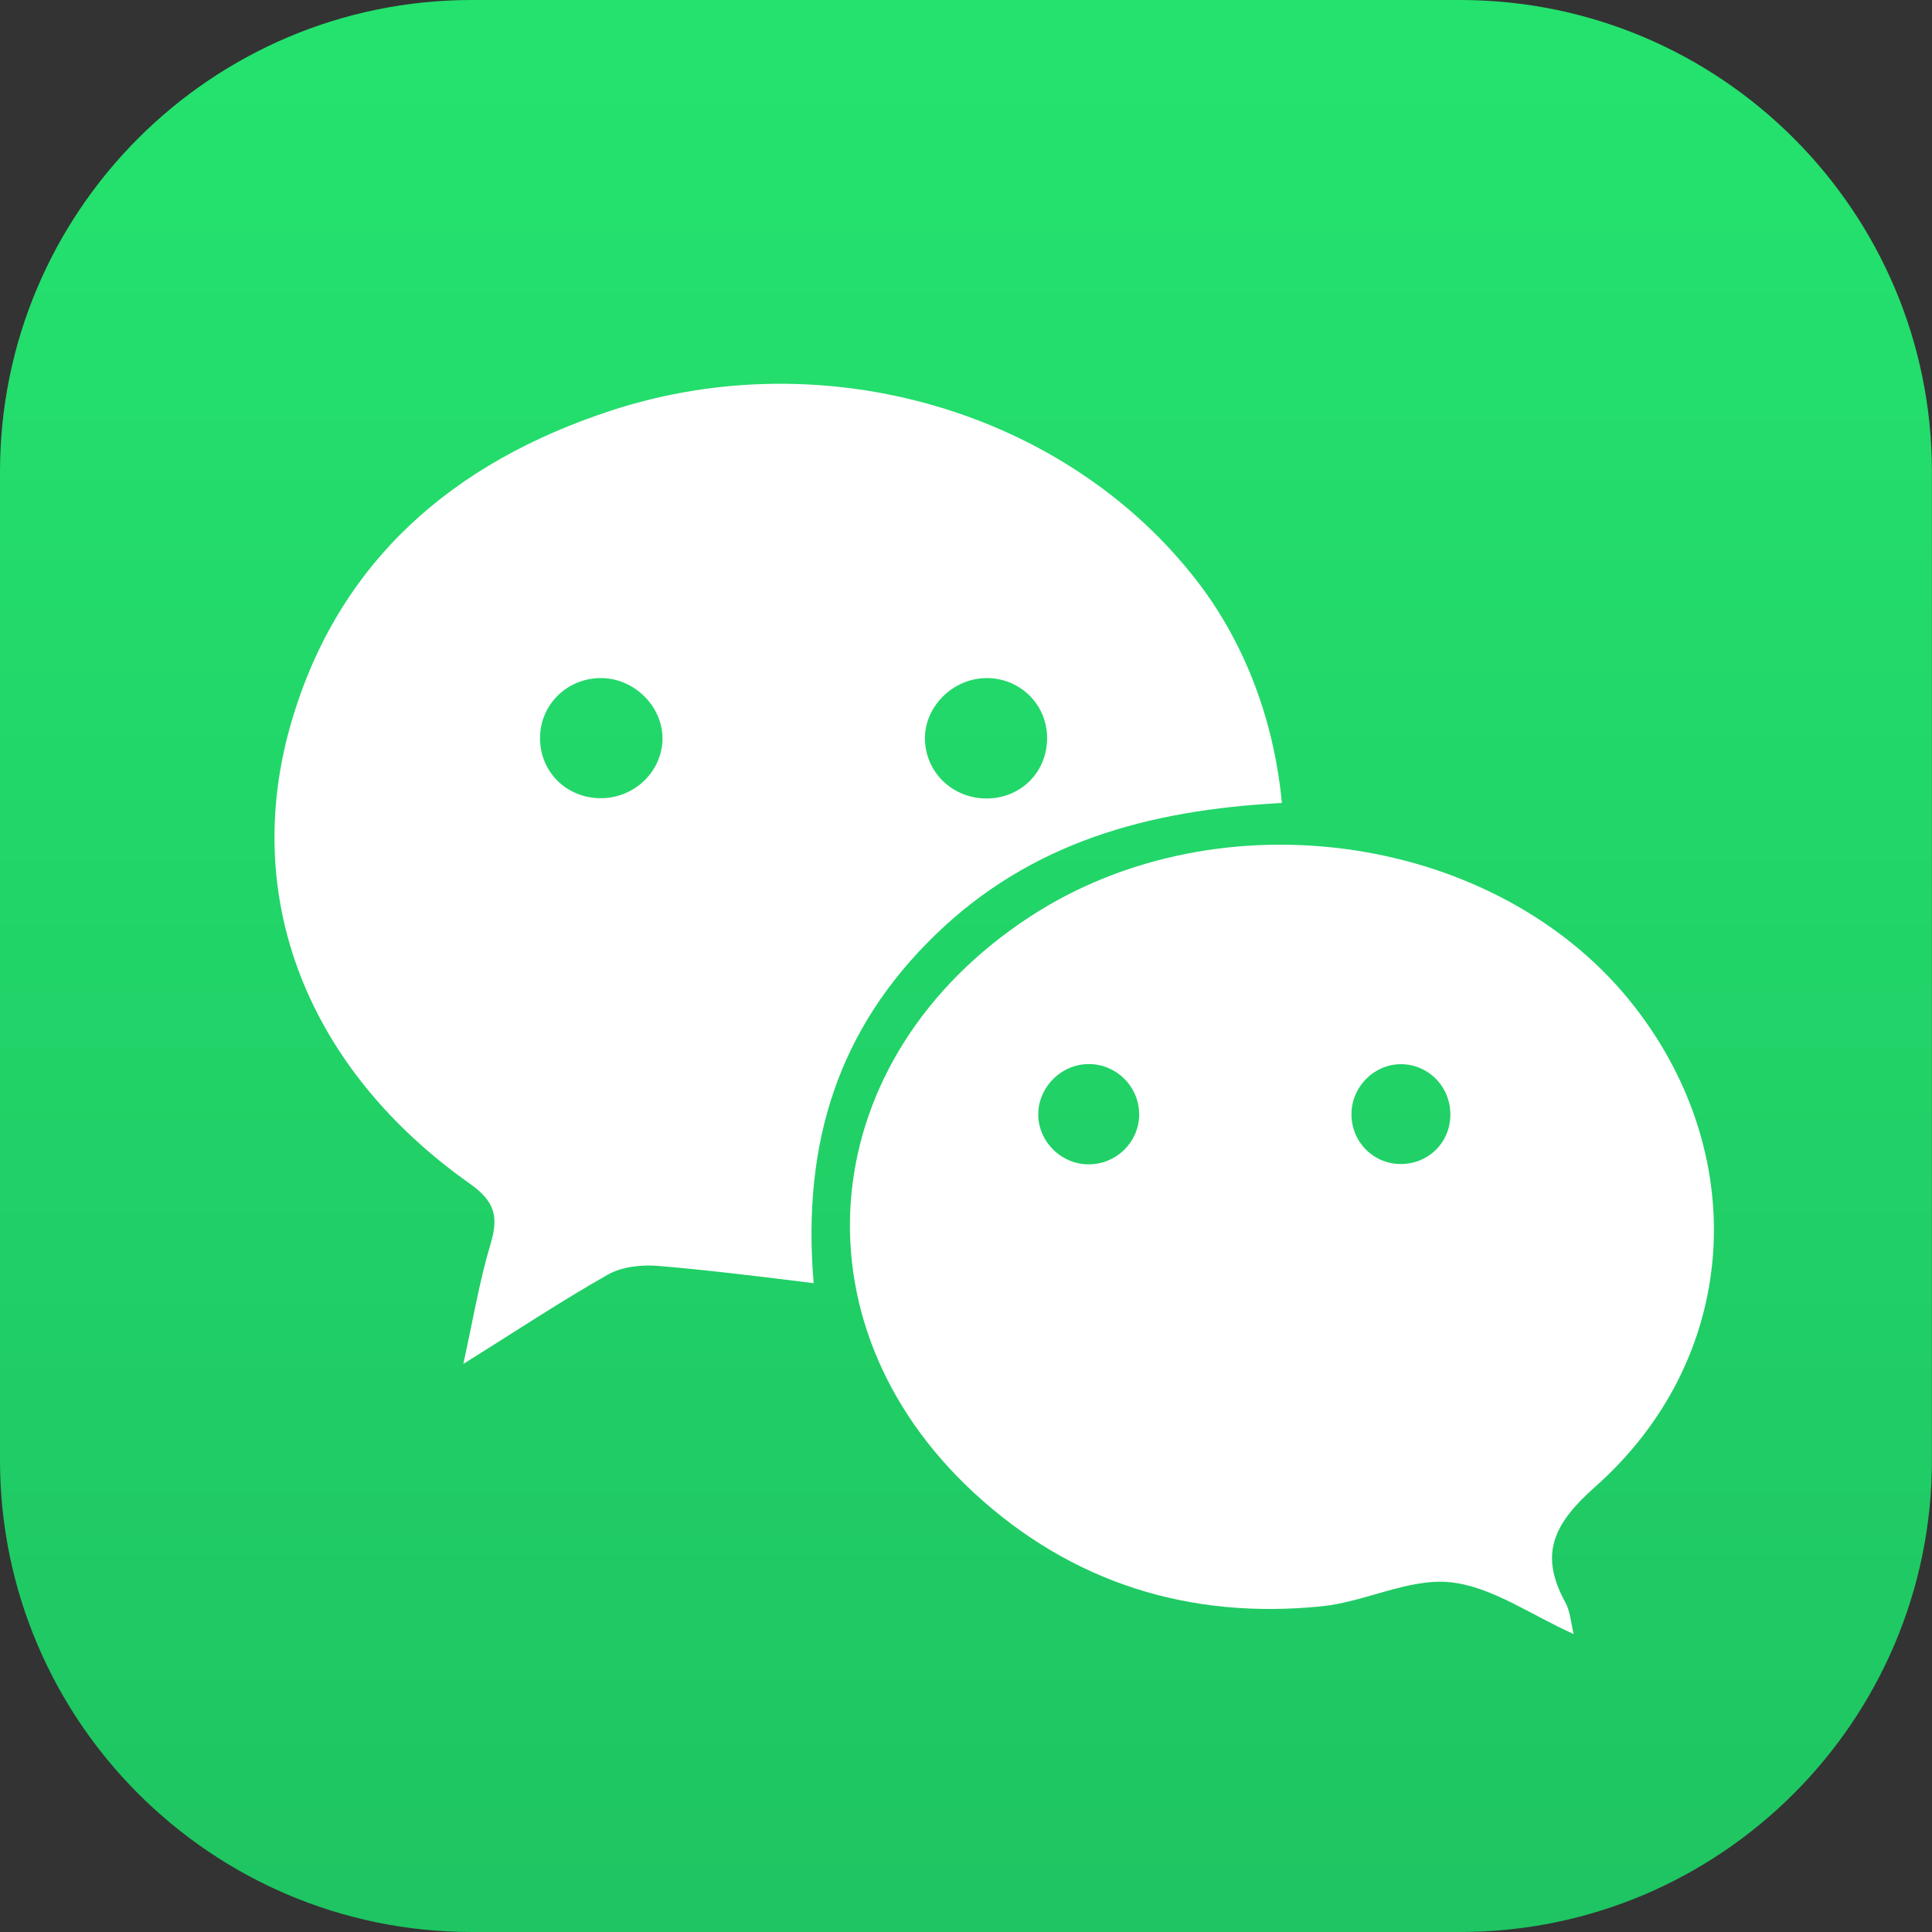 <?xml version="1.0" encoding="UTF-8"?><svg id="_レイヤー_2" xmlns="http://www.w3.org/2000/svg" xmlns:xlink="http://www.w3.org/1999/xlink" viewBox="0 0 28.719 28.719"><rect x="0" y="0" width="28.719" height="28.719" fill="#333333" stroke="none"/><defs><linearGradient id="_琅_砒鈔9" x1="14.359" y1="1.07" x2="14.359" y2="30.155" gradientUnits="userSpaceOnUse"><stop offset="0" stop-color="#24e26e"/><stop offset="1" stop-color="#1ec361"/></linearGradient></defs><g id="_レイヤー_2-2"><path d="M7.013,0h14.692c3.871,0,7.013,3.143,7.013,7.013v14.692c0,3.871-3.143,7.014-7.014,7.014H7.014c-3.871,0-7.014-3.143-7.014-7.014V7.013C0,3.143,3.143,0,7.013,0Z" fill="url(#_琅_砒鈔9)" stroke-width="0"/><path d="M19.055,11.936c-2.001.105-3.741.592-5.153,1.962-1.427,1.384-1.985,3.073-1.807,5.176-.782-.097-1.588-.196-2.304-.256-.247-.021-.541.009-.751.127-.696.393-1.362.836-2.153,1.33.145-.656.239-1.23.405-1.783.122-.406.066-.632-.308-.897-2.402-1.696-3.414-4.233-2.657-6.846.701-2.417,2.422-3.883,4.761-4.647,3.193-1.043,6.78.021,8.722,2.556.701.916,1.131,2.062,1.245,3.278ZM9.847,11.003c.018-.478-.396-.908-.887-.923-.504-.015-.918.37-.932.866-.015.503.37.906.877.919.503.013.924-.373.943-.862ZM14.651,10.08c-.494.009-.911.43-.902.909.009.497.418.886.926.88.509-.006.895-.399.89-.907-.004-.498-.412-.892-.914-.882Z" fill="#fff" stroke-width="0"/><path d="M23.393,24.29c-.634-.282-1.215-.705-1.833-.77-.616-.064-1.264.291-1.909.357-1.964.201-3.724-.347-5.175-1.688-2.76-2.553-2.365-6.466.827-8.558,2.838-1.859,6.999-1.239,9,1.34,1.746,2.251,1.541,5.239-.591,7.13-.617.547-.839.998-.443,1.719.073.133.081.302.124.47ZM16.182,17.308c.403,0,.735-.315.751-.714.016-.422-.323-.775-.745-.777-.418-.002-.768.357-.754.772.014.397.348.718.749.719ZM20.83,15.819c-.391-.003-.724.318-.74.713-.017.423.312.77.73.771.405.001.725-.305.739-.707.016-.424-.313-.774-.73-.777Z" fill="#fff" stroke-width="0"/></g></svg>